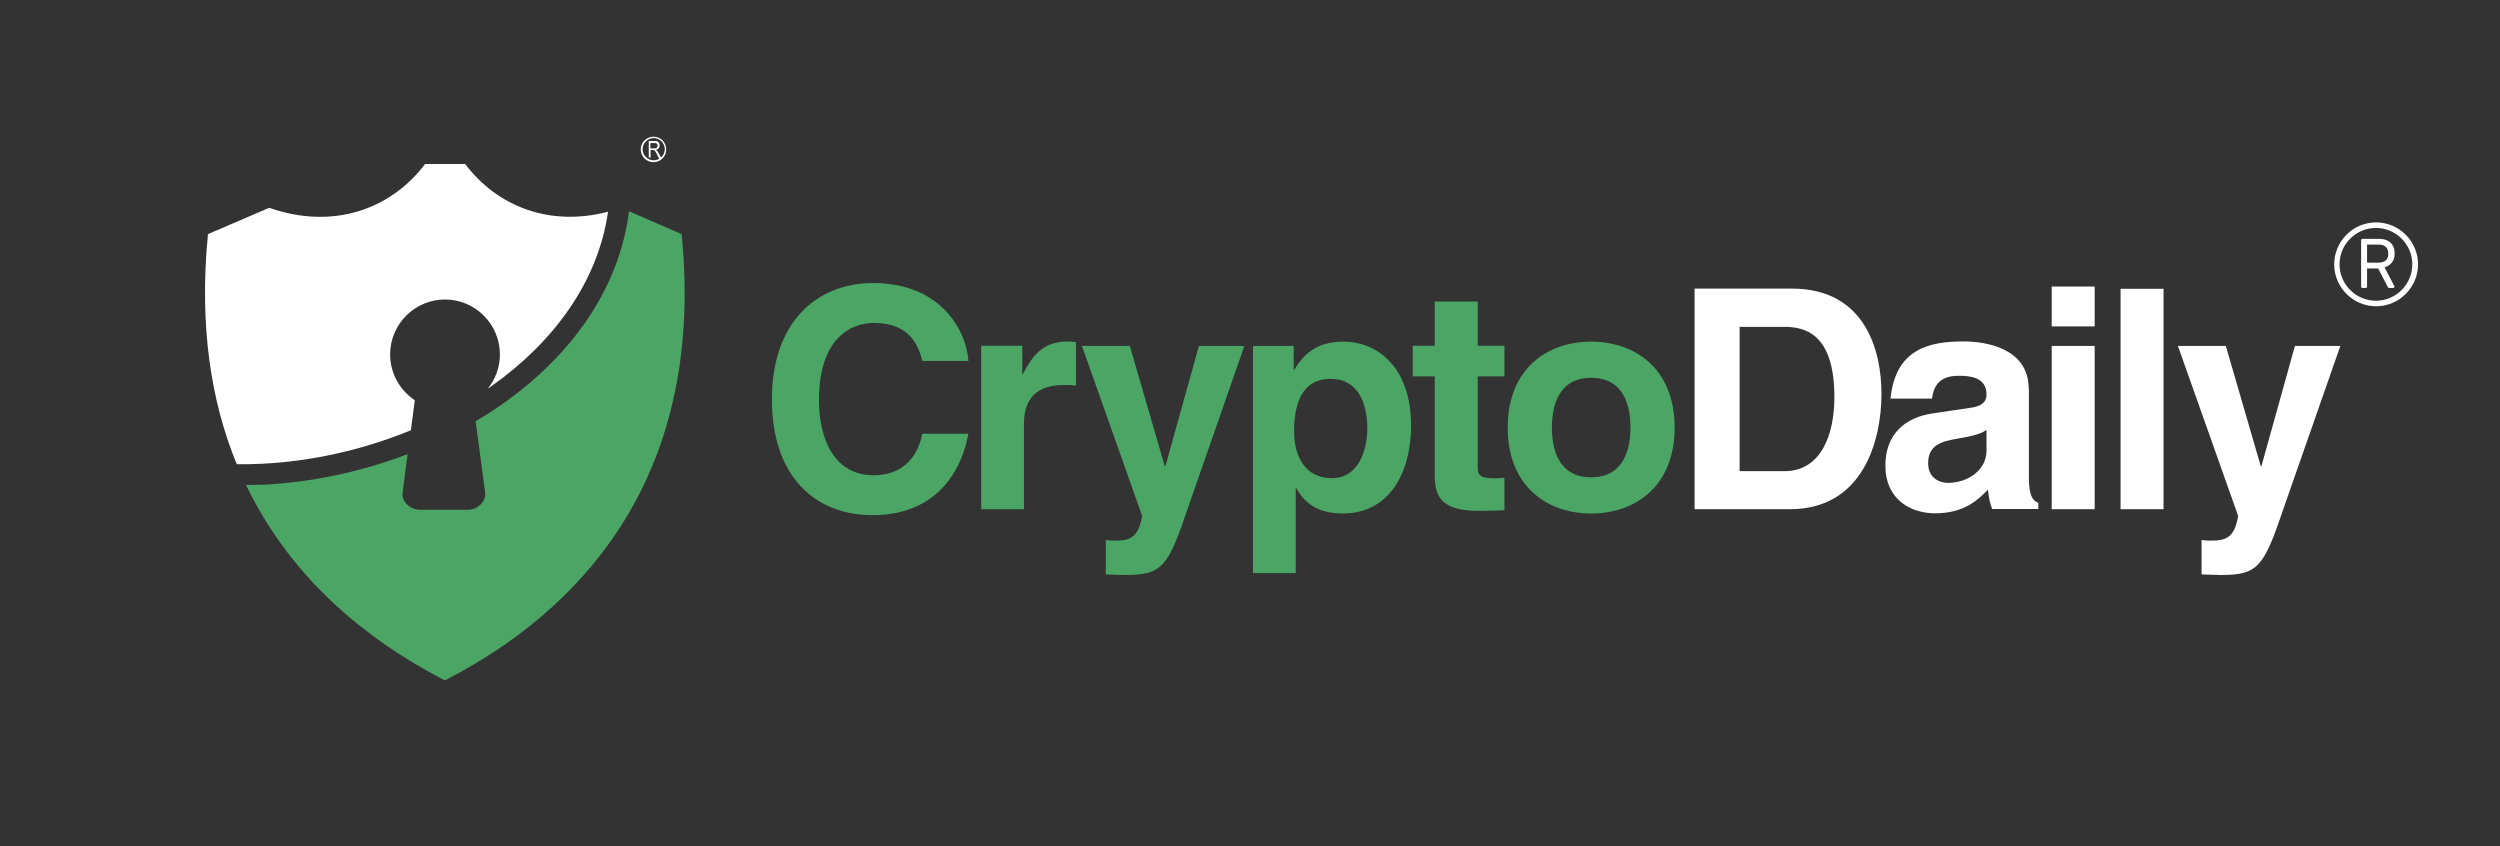 <svg width="192" height="65" viewBox="0 0 192 65" fill="none" xmlns="http://www.w3.org/2000/svg">
<rect x="0" y="0" width="192" height="65" fill="#333333" stroke="none"/>
<path d="M74.377 27.722C74.187 25.227 72.135 21.738 67.066 21.738C62.708 21.738 59.282 24.753 59.282 30.674C59.282 36.516 62.519 39.564 67.019 39.564C71.266 39.564 73.666 36.99 74.377 33.311H70.84C70.413 35.395 69.056 36.501 67.098 36.501C64.098 36.501 62.898 33.769 62.898 30.722C62.898 25.938 65.392 24.801 67.098 24.801C70.019 24.801 70.556 26.711 70.84 27.722H74.377ZM128.613 32.837C128.613 28.306 125.566 26.238 122.202 26.238C118.839 26.238 115.792 28.306 115.792 32.837C115.792 37.369 118.839 39.438 122.202 39.438C125.581 39.438 128.613 37.353 128.613 32.837ZM125.218 32.837C125.218 34.432 124.745 36.658 122.202 36.658C119.66 36.658 119.187 34.448 119.187 32.837C119.187 31.227 119.66 29.017 122.202 29.017C124.76 29.017 125.218 31.227 125.218 32.837ZM113.487 23.159H110.187V26.553H108.497V28.906H110.187V36.516C110.187 38.143 110.708 39.232 113.55 39.232H113.976C114.497 39.232 115.018 39.216 115.539 39.185V36.69C115.303 36.706 115.066 36.737 114.86 36.737C113.518 36.737 113.487 36.453 113.487 35.727V28.906H115.539V26.553H113.487V23.159ZM75.34 39.106H78.64V32.569C78.64 31.18 79.113 29.569 81.687 29.569C81.987 29.569 82.35 29.569 82.634 29.616V26.269C82.429 26.253 82.208 26.222 82.003 26.222C79.998 26.222 79.24 27.453 78.561 28.716H78.513V26.553H75.356V39.106H75.34Z" fill="#4BA565"/>
<path d="M95.566 26.569H92.076L89.503 35.806H89.456L86.771 26.569H83.092L87.719 39.627C87.403 41.348 86.755 41.522 85.555 41.522C85.271 41.522 85.066 41.49 84.924 41.474V44.111C85.398 44.127 85.966 44.158 86.408 44.158C89.282 44.158 89.708 43.543 91.271 38.901L95.566 26.569Z" fill="#4BA565"/>
<path d="M99.387 33.122C99.387 31.116 99.924 29.096 102.197 29.096C104.297 29.096 105.008 30.959 105.008 32.932C105.008 34.416 104.424 36.722 102.292 36.722C100.176 36.722 99.387 34.969 99.387 33.122ZM99.387 26.569H96.229V44.016H99.513V37.511H99.561C99.955 38.19 100.792 39.438 103.097 39.438C106.824 39.438 108.371 36.138 108.371 32.695C108.371 28.353 105.924 26.238 103.161 26.238C100.95 26.238 100.019 27.39 99.403 28.385H99.355V26.569H99.387Z" fill="#4BA565"/>
<path d="M18.893 37.243C22.398 44.537 28.272 49.132 33.687 52.006C33.703 52.022 34.161 52.258 34.161 52.258C34.161 52.258 34.619 52.022 34.635 52.006C43.808 47.174 54.277 37.353 52.35 17.98L48.308 16.227C47.55 22.227 43.856 27.28 38.708 30.943C38.014 31.432 37.287 31.906 36.529 32.348L37.256 37.811C37.351 38.538 36.656 39.153 35.929 39.153H32.251C31.524 39.153 30.814 38.538 30.924 37.811L31.303 34.874C27.766 36.232 23.961 37.038 20.188 37.227C19.745 37.227 19.319 37.243 18.893 37.243Z" fill="#4BA565"/>
<path d="M15.972 17.98C15.277 25.069 16.224 30.88 18.182 35.648C18.83 35.664 19.461 35.648 20.109 35.617C24.009 35.427 27.94 34.527 31.556 33.043L31.856 30.738C30.719 29.98 29.961 28.685 29.961 27.217C29.961 24.896 31.856 23.001 34.177 23.001C36.498 23.001 38.393 24.896 38.393 27.217C38.393 28.211 38.045 29.143 37.445 29.869C37.556 29.79 37.666 29.711 37.777 29.632C42.514 26.269 45.924 21.659 46.698 16.259C42.261 17.427 38.219 15.896 35.724 12.596H34.256H34.114H32.645C29.961 16.148 25.493 17.648 20.677 15.959L15.972 17.98Z" fill="white"/>
<path d="M50.187 10.496C50.456 10.496 50.708 10.606 50.882 10.78C51.056 10.954 51.166 11.206 51.166 11.475C51.166 11.743 51.056 11.996 50.882 12.169C50.708 12.343 50.456 12.454 50.187 12.454C49.919 12.454 49.666 12.343 49.493 12.169C49.319 11.996 49.208 11.743 49.208 11.475C49.208 11.206 49.319 10.954 49.493 10.78C49.666 10.622 49.919 10.496 50.187 10.496ZM49.824 12.106V10.827H50.282C50.377 10.827 50.44 10.843 50.503 10.859C50.55 10.875 50.582 10.922 50.614 10.969C50.645 11.033 50.661 11.096 50.661 11.159C50.661 11.254 50.629 11.333 50.582 11.396C50.535 11.459 50.456 11.491 50.361 11.506C50.408 11.522 50.44 11.554 50.456 11.569C50.503 11.617 50.535 11.68 50.566 11.727L50.756 12.091C50.772 12.075 50.787 12.075 50.803 12.059C50.961 11.901 51.056 11.696 51.056 11.459C51.056 11.222 50.961 11.017 50.803 10.859C50.645 10.701 50.44 10.606 50.203 10.606C49.966 10.606 49.761 10.701 49.603 10.859C49.445 11.017 49.35 11.222 49.35 11.459C49.35 11.696 49.445 11.901 49.603 12.059C49.761 12.217 49.966 12.312 50.203 12.312C50.361 12.312 50.503 12.264 50.629 12.201L50.44 11.822C50.393 11.711 50.345 11.648 50.314 11.617C50.282 11.585 50.266 11.554 50.235 11.538C50.203 11.522 50.172 11.522 50.124 11.522H49.966V12.091H49.824V12.106ZM49.95 11.396H50.251C50.314 11.396 50.361 11.38 50.393 11.38C50.424 11.364 50.456 11.333 50.471 11.301C50.487 11.269 50.503 11.222 50.503 11.191C50.503 11.127 50.487 11.08 50.44 11.048C50.408 11.001 50.345 10.985 50.282 10.985H49.95V11.396Z" fill="white"/>
<path d="M130.145 39.106H137.471C143.06 39.106 144.497 33.88 144.497 30.232C144.497 27.027 143.313 22.164 137.613 22.164H130.145V39.106ZM179.739 26.569H176.249L173.676 35.806H173.628L170.944 26.569H167.265L171.892 39.627C171.592 41.348 170.928 41.522 169.728 41.522C169.444 41.522 169.239 41.49 169.081 41.474V44.111C169.555 44.127 170.123 44.159 170.565 44.159C173.439 44.159 173.865 43.543 175.428 38.901L179.739 26.569ZM166.16 22.18H162.86V39.106H166.16V22.18ZM157.571 26.569V39.106H160.871V26.569H157.571ZM160.871 22.006H157.571V25.069H160.871V22.006ZM155.802 29.854C155.802 26.759 152.565 26.222 150.797 26.222C148.223 26.222 145.571 26.759 145.192 30.611H148.381C148.476 29.885 148.76 28.859 150.402 28.859C151.255 28.859 152.565 28.938 152.565 30.311C152.565 31.022 151.934 31.227 151.413 31.306L148.444 31.748C146.344 32.048 144.797 33.311 144.797 35.759C144.797 38.348 146.723 39.422 148.618 39.422C150.86 39.422 151.918 38.38 152.676 37.606C152.755 38.316 152.802 38.506 152.992 39.09H156.544V38.617C156.15 38.474 155.818 38.143 155.818 36.659V29.854H155.802ZM152.565 34.606C152.565 36.138 151.081 37.085 149.613 37.085C148.981 37.085 148.081 36.738 148.081 35.569C148.081 34.196 149.092 33.895 150.323 33.69C151.681 33.469 152.234 33.264 152.565 33.011V34.606ZM133.602 25.101H136.997C138.513 25.101 140.881 25.511 140.881 30.501C140.881 33.28 139.918 36.185 137.044 36.185H133.602V25.101Z" fill="white"/>
<path d="M181.791 20.617V21.99C181.791 22.022 181.776 22.053 181.76 22.085C181.744 22.117 181.712 22.117 181.681 22.117H181.46C181.428 22.117 181.397 22.101 181.365 22.085C181.334 22.069 181.334 22.038 181.334 21.99V18.469C181.334 18.438 181.349 18.406 181.365 18.375C181.381 18.343 181.412 18.343 181.46 18.343H182.723C183.07 18.343 183.37 18.438 183.591 18.627C183.781 18.817 183.907 19.085 183.907 19.432V19.511C183.907 19.764 183.844 19.985 183.686 20.174C183.56 20.332 183.37 20.459 183.134 20.538L183.86 21.927C183.876 21.943 183.876 21.959 183.891 21.974C183.891 21.99 183.891 22.006 183.891 22.022C183.891 22.053 183.876 22.069 183.86 22.085C183.844 22.101 183.812 22.117 183.797 22.117H183.497C183.465 22.117 183.434 22.101 183.418 22.085C183.402 22.069 183.386 22.053 183.37 22.022L182.644 20.617H181.791ZM182.486 17.08C183.37 17.08 184.176 17.443 184.76 18.027C185.344 18.611 185.707 19.417 185.707 20.301C185.707 21.185 185.344 21.99 184.76 22.575C184.176 23.159 183.37 23.522 182.486 23.522C181.602 23.522 180.797 23.159 180.212 22.575C179.628 21.99 179.265 21.185 179.265 20.301C179.265 19.417 179.628 18.611 180.212 18.027C180.781 17.443 181.602 17.08 182.486 17.08ZM184.444 18.327C183.939 17.822 183.244 17.506 182.47 17.506C181.697 17.506 181.002 17.822 180.497 18.327C179.991 18.832 179.676 19.527 179.676 20.301C179.676 21.075 179.991 21.769 180.497 22.274C181.002 22.78 181.697 23.096 182.47 23.096C183.244 23.096 183.939 22.78 184.444 22.274C184.949 21.769 185.265 21.075 185.265 20.301C185.265 19.527 184.949 18.832 184.444 18.327ZM181.791 18.801V20.174H182.691C182.897 20.174 183.086 20.111 183.228 20.001C183.339 19.89 183.418 19.748 183.418 19.543V19.448C183.418 19.227 183.339 19.069 183.228 18.959C183.086 18.832 182.897 18.785 182.691 18.785H181.791V18.801Z" fill="white"/>
</svg>
